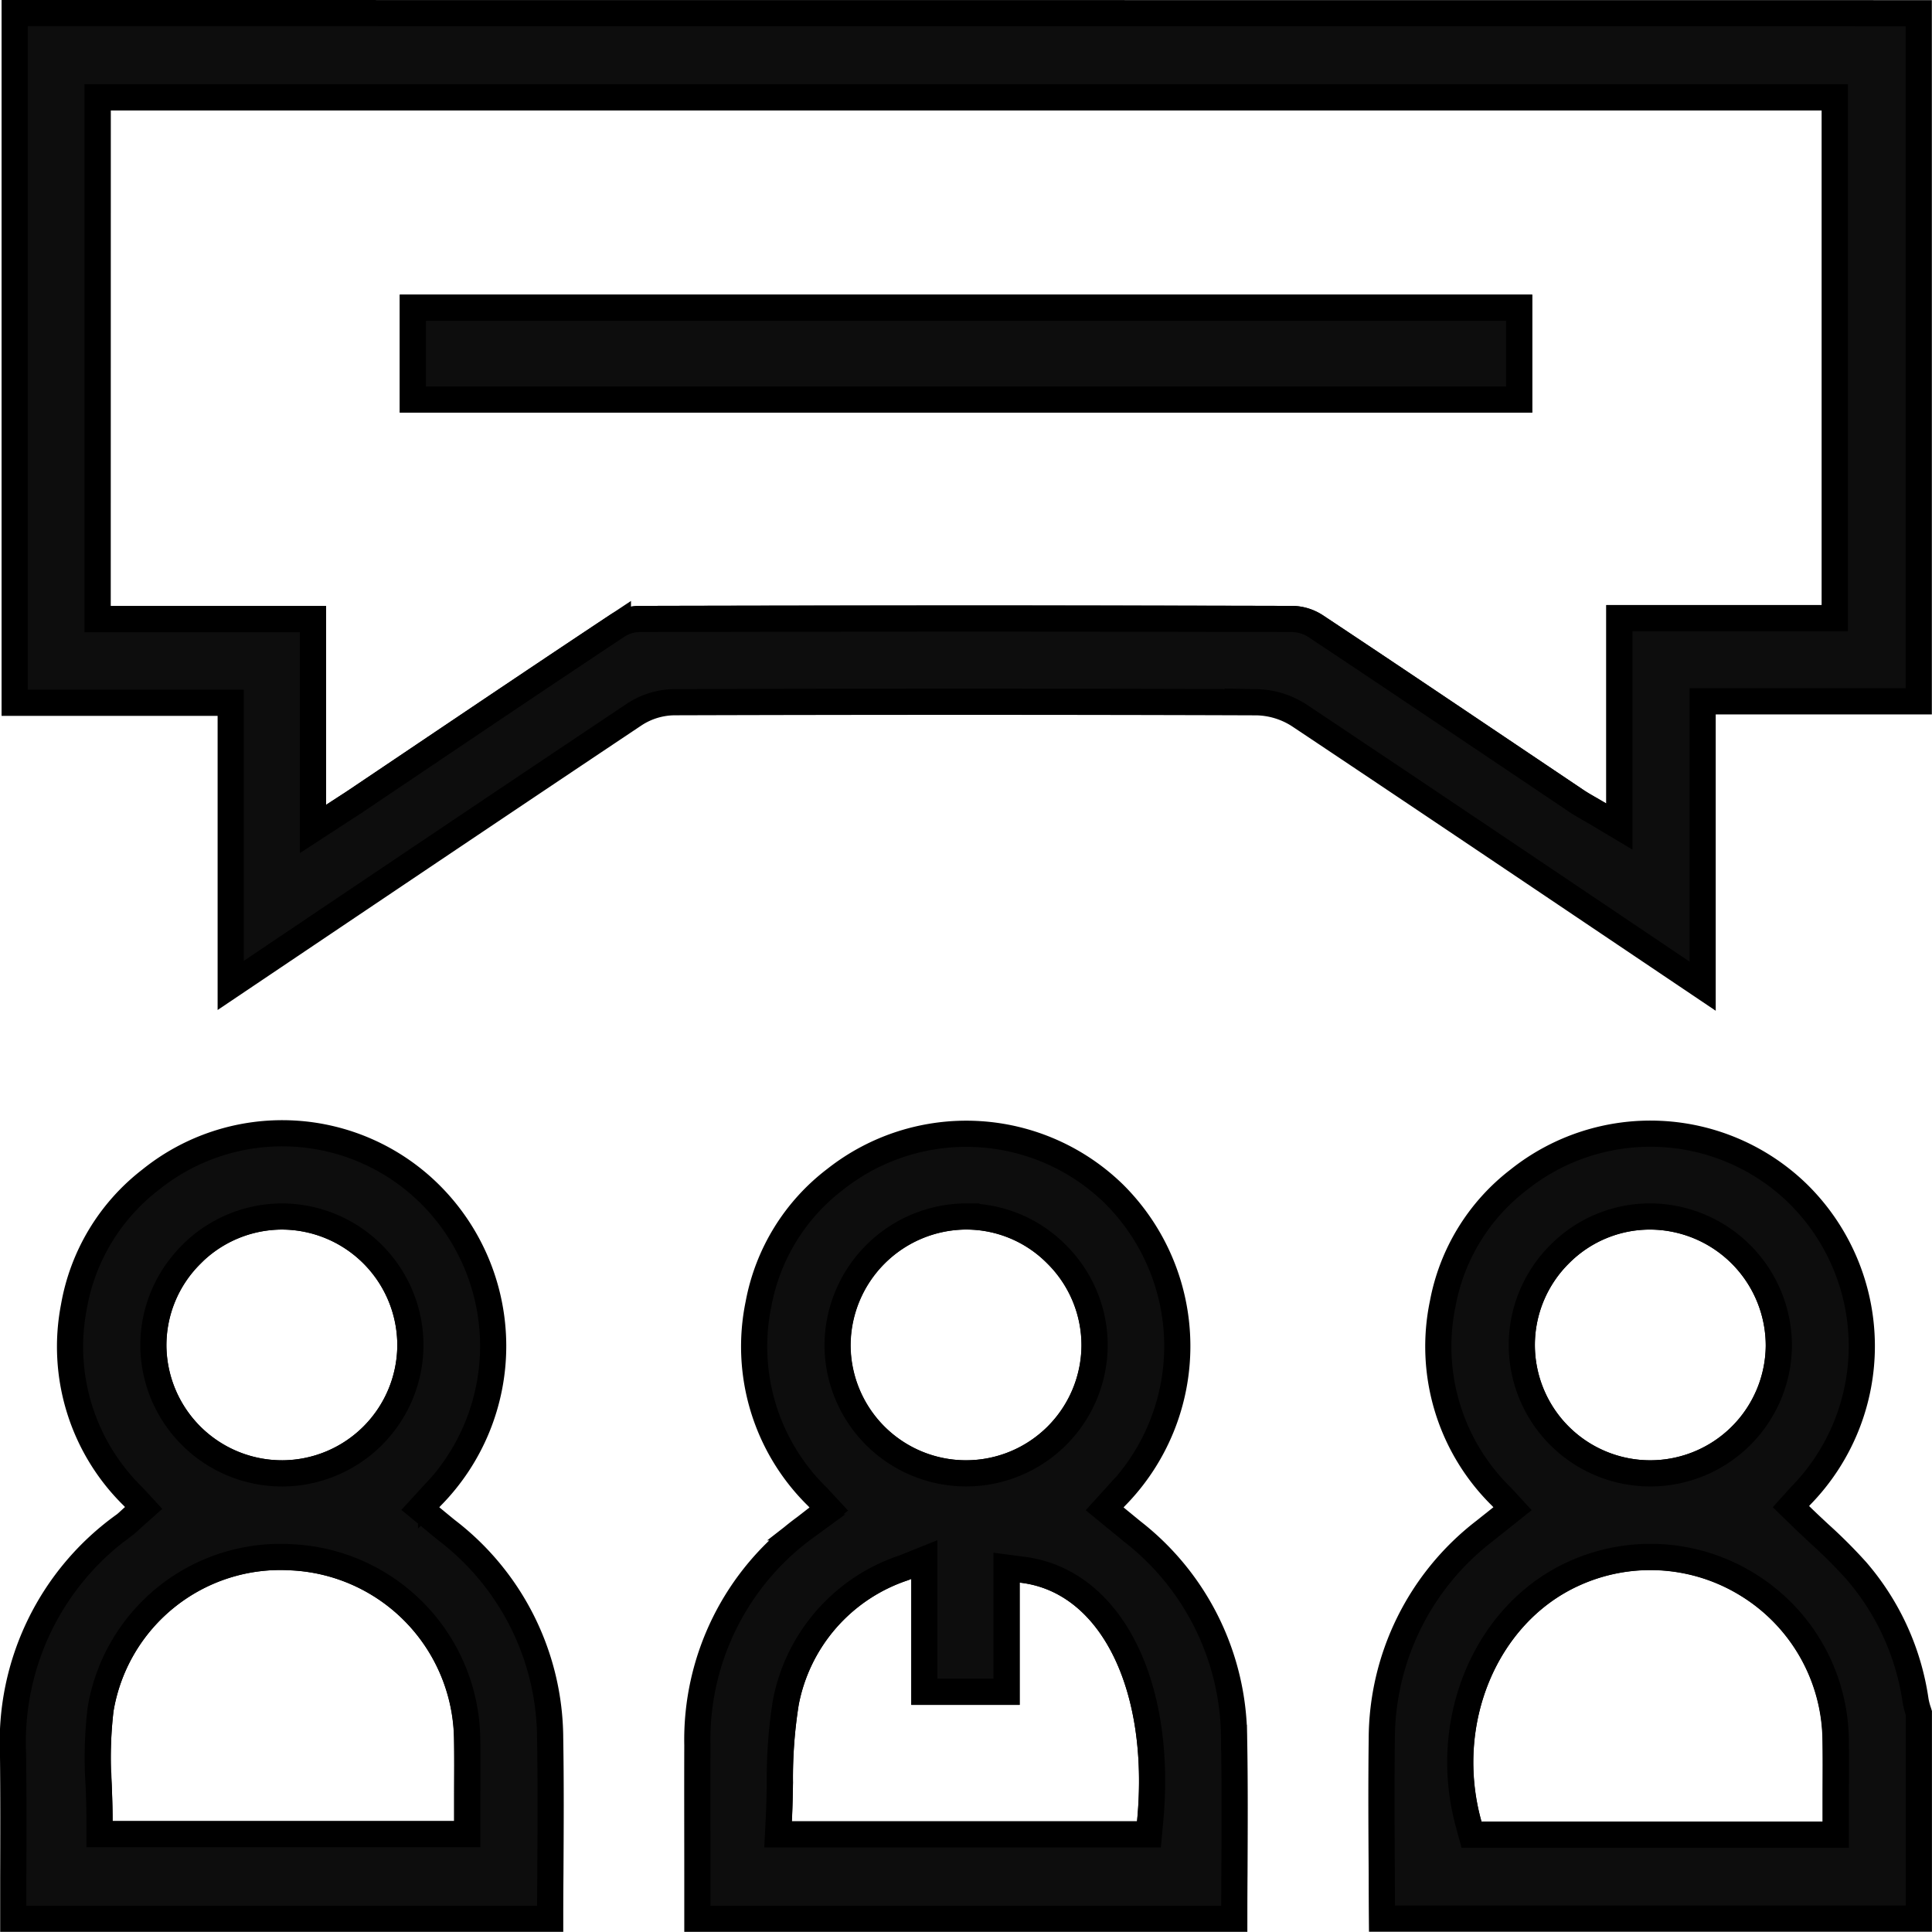 <svg xmlns="http://www.w3.org/2000/svg" width="73.821" height="73.815" viewBox="0 0 73.821 73.815"><g transform="translate(0.5 0.5)"><g transform="translate(0 0)"><path d="M-3428.933,3117.273a4.915,4.915,0,0,0,4.914-4.878,4.938,4.938,0,0,0-4.875-4.937,4.856,4.856,0,0,0-3.483,1.423,4.894,4.894,0,0,0-1.464,3.517A4.91,4.91,0,0,0-3428.933,3117.273Z" transform="translate(3491.487 -3061.476)" fill="none" stroke="#000" stroke-width="1"/><path d="M-3708.325,3174.846a6.965,6.965,0,0,0-7.309,5.817,15.827,15.827,0,0,0-.071,2.906c.016.42.032.855.032,1.277v.579h14.051v-.579c0-.338,0-.67,0-1,0-.722.008-1.4-.007-2.1A7.042,7.042,0,0,0-3708.325,3174.846Z" transform="translate(3718.974 -3115.843)" fill="none" stroke="#000" stroke-width="1"/><path d="M-3571.686,3175.768l-.655-.087v4.743h-3.141v-5.052l-.794.319a6.75,6.75,0,0,0-4.5,5.145,18.217,18.217,0,0,0-.226,3.062c-.008.448-.016.912-.039,1.367l-.031.608h14.172l.049-.525C-3566.372,3180.148-3568.359,3176.209-3571.686,3175.768Z" transform="translate(3610.303 -3116.281)" fill="none" stroke="#000" stroke-width="1"/><path d="M-3564.4,3117.272h.007a4.912,4.912,0,0,0,4.914-4.869,4.9,4.9,0,0,0-1.462-3.514,4.846,4.846,0,0,0-3.437-1.434h-.048a4.938,4.938,0,0,0-4.877,4.93A4.91,4.91,0,0,0-3564.4,3117.272Z" transform="translate(3600.8 -3061.475)" fill="none" stroke="#000" stroke-width="1"/><path d="M-3699.823,3117.273h.026a4.913,4.913,0,0,0,4.874-4.909,4.921,4.921,0,0,0-4.9-4.907,4.9,4.9,0,0,0-3.482,1.459,4.884,4.884,0,0,0-1.441,3.513A4.918,4.918,0,0,0-3699.823,3117.273Z" transform="translate(3710.103 -3061.477)" fill="none" stroke="#000" stroke-width="1"/><path d="M-3715.779,2905.846h8.233v8.017l1.23-.8c.184-.12.328-.213.47-.309l2.315-1.557c2.5-1.682,5.083-3.42,7.634-5.114a1.6,1.6,0,0,1,.807-.243c8.552-.02,16.959-.019,24.99,0a1.7,1.7,0,0,1,.869.277c2.435,1.615,4.9,3.274,7.285,4.879l2.666,1.792c.149.1.3.188.476.289l.3.174.875.521v-7.965h8.234v-19.9h-66.381Zm12.047-11.9h42.27v3.51h-42.27Z" transform="translate(3719.007 -2882.689)" fill="none" stroke="#000" stroke-width="1"/><path d="M-3435.035,3175.951a7.065,7.065,0,0,0-6.73-.408c-3.322,1.544-5.025,5.639-3.962,9.525l.117.426h13.917v-.579c0-.348,0-.687,0-1.022,0-.722.009-1.4-.008-2.1A7.054,7.054,0,0,0-3435.035,3175.951Z" transform="translate(3501.334 -3115.885)" fill="none" stroke="#000" stroke-width="1"/><path d="M-3732.191,2869.232v26.353h8.255v10.8l2.936-1.975c4.094-2.754,8.328-5.6,12.5-8.388a2.841,2.841,0,0,1,1.51-.459c3.791-.011,7.456-.017,11.043-.017,3.806,0,7.523.006,11.209.019a3.1,3.1,0,0,1,1.641.508c3.988,2.659,8.03,5.379,11.939,8.009l3.464,2.331v-10.883h8.258v-26.293Zm69.549,23.118h-8.234v7.964l-.875-.521c-.111-.066-.209-.122-.3-.174-.176-.1-.327-.189-.476-.289l-2.665-1.792c-2.384-1.6-4.85-3.263-7.285-4.878a1.7,1.7,0,0,0-.869-.277c-8.03-.021-16.438-.021-24.99,0a1.591,1.591,0,0,0-.806.243c-2.552,1.693-5.136,3.432-7.634,5.113l-2.315,1.558c-.142.1-.286.189-.47.308l-1.23.8v-8.017h-8.233v-19.939h66.382Z" transform="translate(3732.251 -2869.232)" fill="#0d0d0d" stroke="#000" stroke-width="1"/><path d="M-3580.407,3106.285l-1.062-.87.408-.451a8.2,8.2,0,0,0-.052-11.581,8.075,8.075,0,0,0-10.643-.565,7.76,7.76,0,0,0-2.937,4.761,8.024,8.024,0,0,0,2.255,7.381l.429.463-.9.7a10.045,10.045,0,0,0-4.122,8.324c-.006,1.66,0,3.349,0,4.982l0,1.653h20.515q0-.869.007-1.738c.008-1.7.017-3.455-.014-5.179A10.06,10.06,0,0,0-3580.407,3106.285Zm-6.392-12.041h.048a4.846,4.846,0,0,1,3.437,1.434,4.894,4.894,0,0,1,1.462,3.513,4.912,4.912,0,0,1-4.914,4.868h-.007a4.911,4.911,0,0,1-4.9-4.885A4.939,4.939,0,0,1-3586.8,3094.244Zm7.071,23.084-.049.525h-14.172l.031-.608c.023-.455.031-.919.039-1.367a18.265,18.265,0,0,1,.226-3.062,6.751,6.751,0,0,1,4.5-5.145l.795-.319v5.052h3.141v-4.743l.656.087C-3581.233,3108.191-3579.246,3112.13-3579.728,3117.328Z" transform="translate(3623.177 -3048.263)" fill="#0d0d0d" stroke="#000" stroke-width="1"/><path d="M-3441.194,3112.733a9.707,9.707,0,0,0-2.256-4.953,18.923,18.923,0,0,0-1.417-1.417c-.232-.216-.463-.432-.689-.652l-.4-.389.374-.414a8.171,8.171,0,0,0-.089-11.525,8.074,8.074,0,0,0-10.7-.54,7.744,7.744,0,0,0-2.888,4.715,8.03,8.03,0,0,0,2.244,7.386l.422.458-.719.573c-.138.109-.259.206-.378.3a10.051,10.051,0,0,0-3.9,7.944c-.021,1.708-.012,3.448,0,5.13q0,.859.007,1.717h20.515v-7.859c-.006-.02-.013-.04-.019-.059A2.692,2.692,0,0,1-3441.194,3112.733Zm-13.582-17.074a4.858,4.858,0,0,1,3.483-1.423,4.939,4.939,0,0,1,4.875,4.938,4.915,4.915,0,0,1-4.914,4.878,4.909,4.909,0,0,1-4.907-4.875A4.9,4.9,0,0,1-3454.776,3095.659Zm10.534,20.6c0,.334,0,.674,0,1.022v.579h-13.917l-.116-.427c-1.063-3.886.641-7.981,3.962-9.525a7.065,7.065,0,0,1,6.73.408,7.053,7.053,0,0,1,3.338,5.845C-3444.234,3114.859-3444.238,3115.542-3444.242,3116.264Z" transform="translate(3513.887 -3048.255)" fill="#0d0d0d" stroke="#000" stroke-width="1"/><path d="M-3715.938,3106.151q-.183-.149-.366-.3l-.638-.527.412-.449a8.183,8.183,0,0,0-.027-11.548,8.015,8.015,0,0,0-10.7-.563,7.815,7.815,0,0,0-2.923,4.851,8.006,8.006,0,0,0,2.265,7.251l.4.434-.441.393-.1.092c-.073.068-.131.12-.193.167a10.192,10.192,0,0,0-4.255,8.759c.017,1.582.013,3.188.008,4.741q0,.774,0,1.548h20.515q0-.87.008-1.741c.01-1.7.02-3.457-.009-5.182A10.056,10.056,0,0,0-3715.938,3106.151Zm-9.766-10.528a4.9,4.9,0,0,1,3.482-1.459,4.921,4.921,0,0,1,4.9,4.907,4.912,4.912,0,0,1-4.874,4.909h-.025a4.918,4.918,0,0,1-4.921-4.844A4.884,4.884,0,0,1-3725.7,3095.623Zm10.555,20.563c0,.328,0,.661,0,1v.579H-3729.2v-.579c0-.422-.016-.856-.032-1.277a15.784,15.784,0,0,1,.071-2.906,6.964,6.964,0,0,1,7.309-5.817,7.042,7.042,0,0,1,6.7,6.9C-3715.141,3114.782-3715.146,3115.464-3715.149,3116.186Z" transform="translate(3732.503 -3048.182)" fill="#0d0d0d" stroke="#000" stroke-width="1"/><rect width="42.27" height="3.509" transform="translate(15.276 11.258)" fill="#0d0d0d" stroke="#000" stroke-width="1"/></g></g></svg>